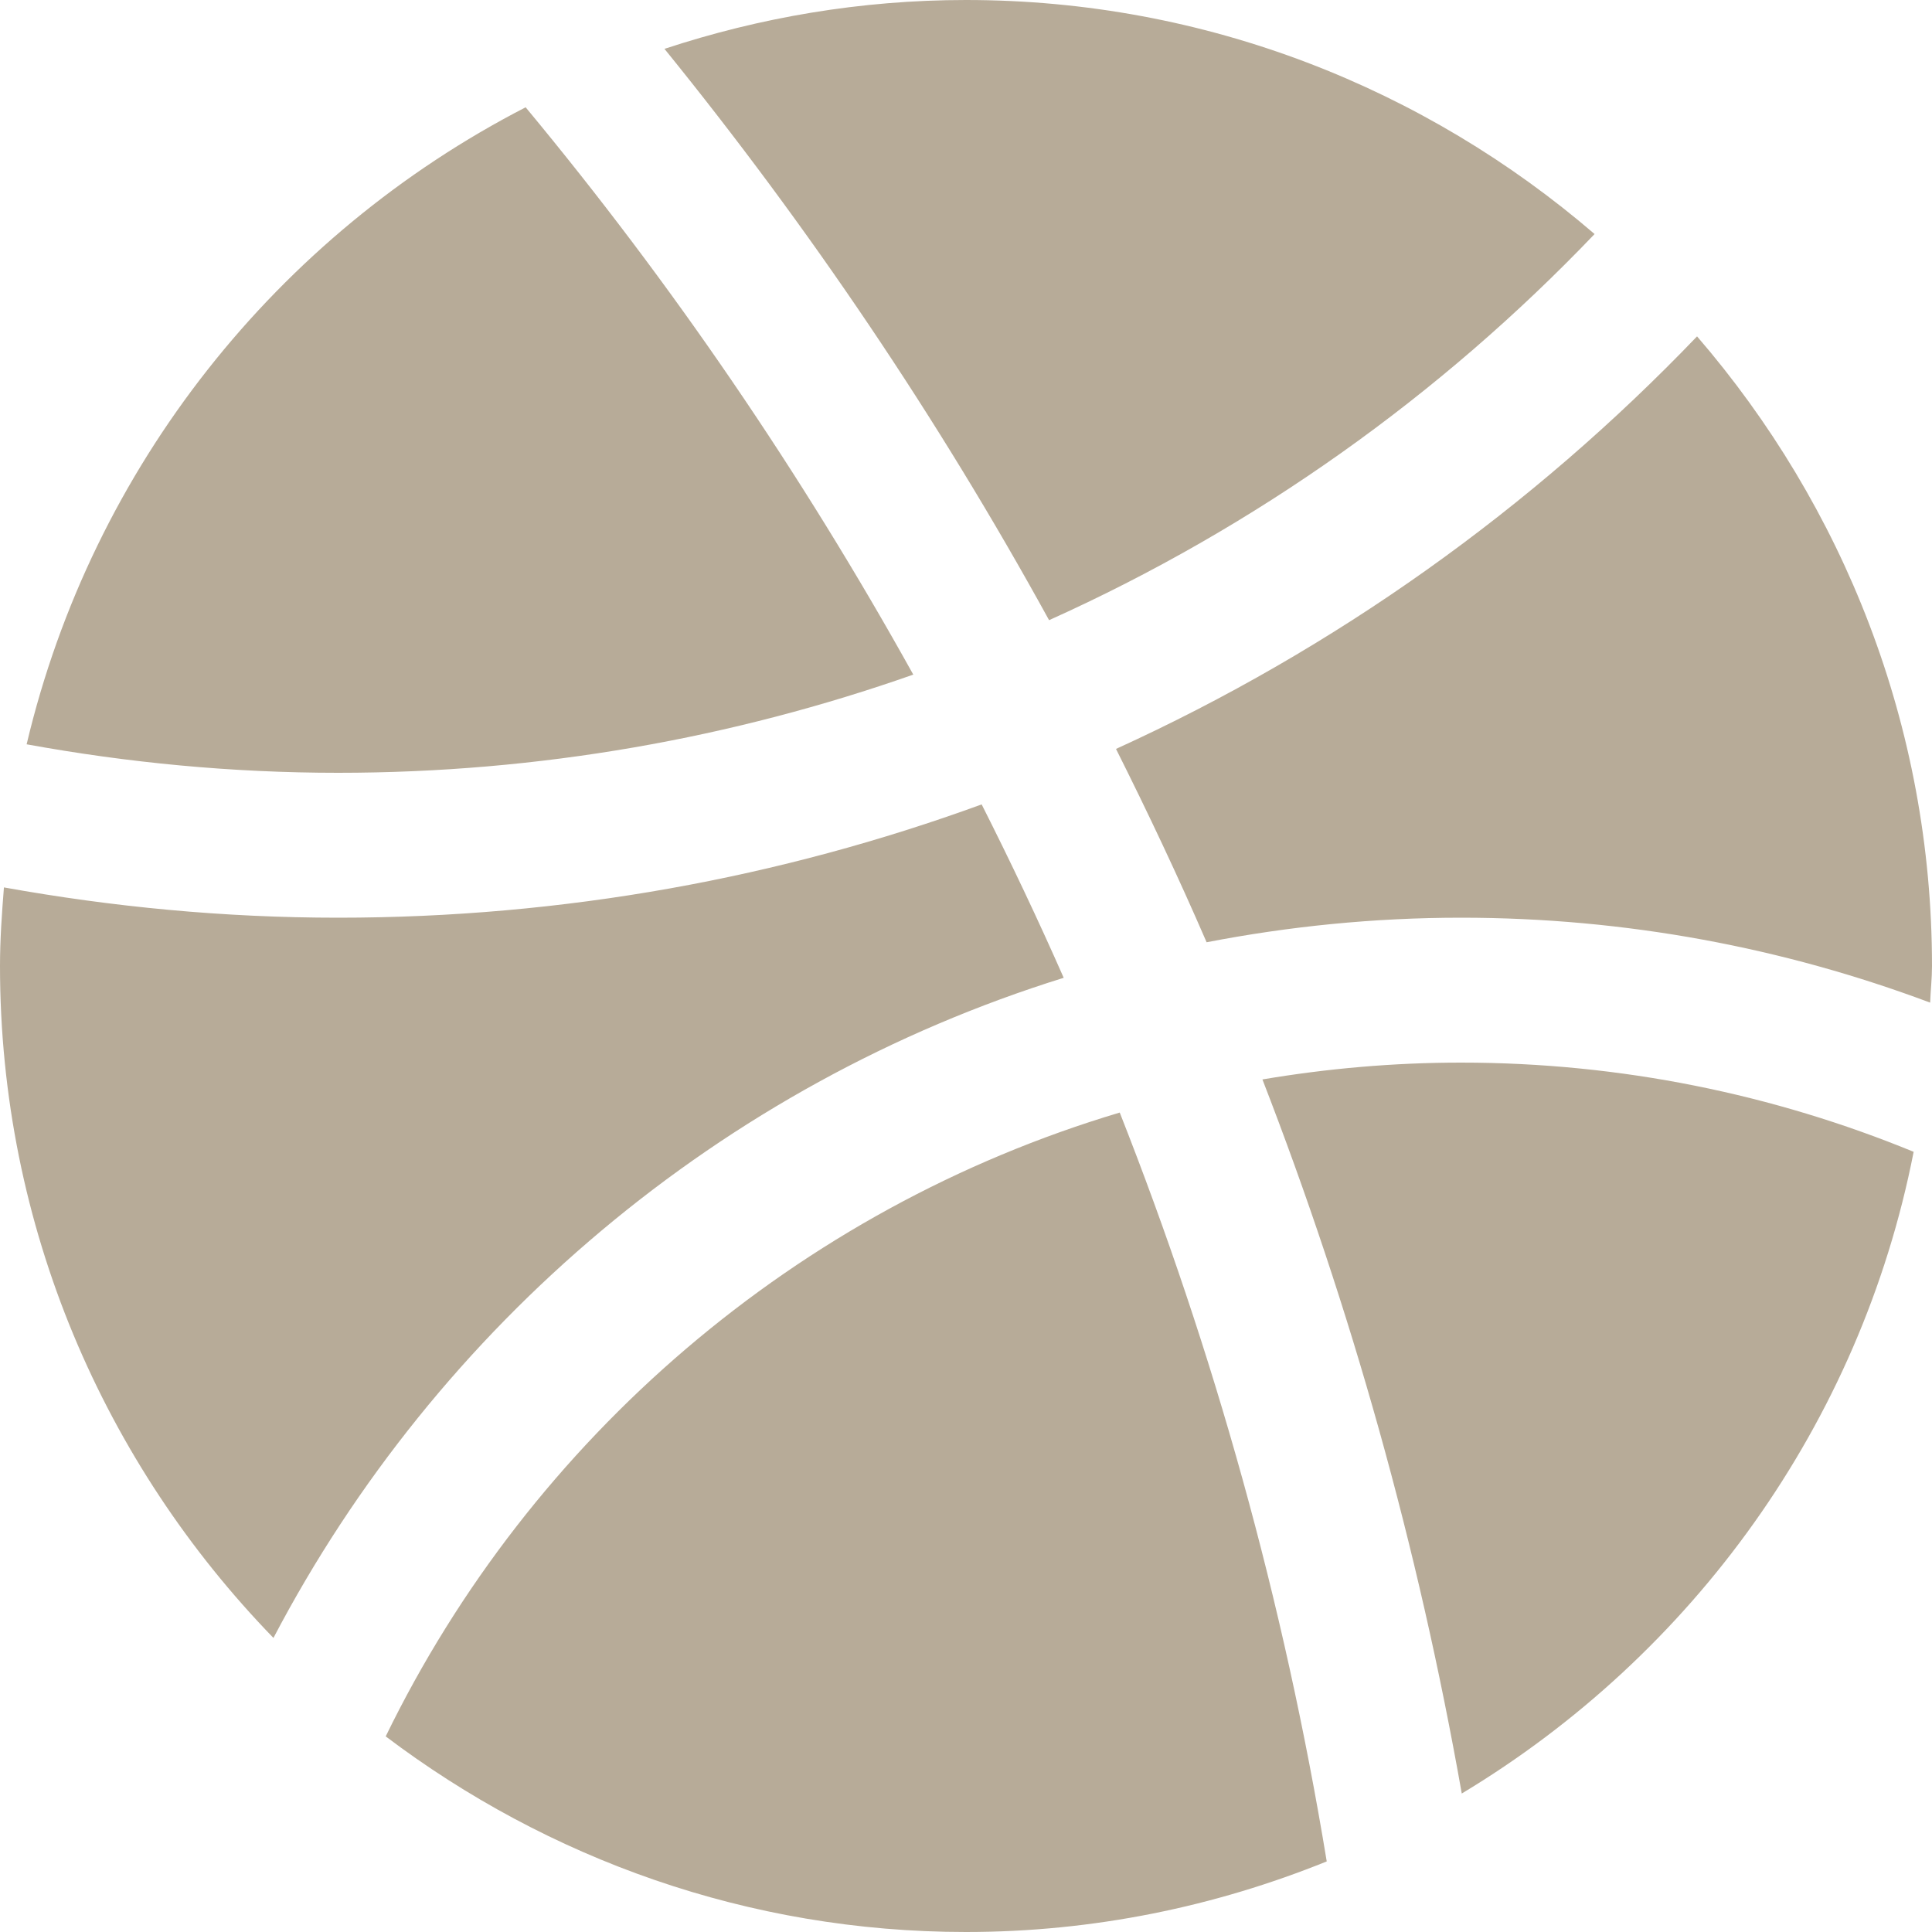 <svg width="28" height="28" viewBox="0 0 28 28" fill="none" xmlns="http://www.w3.org/2000/svg">
<path d="M21.175 15.4C20.194 15.4 19.233 15.486 18.296 15.644C19.58 18.953 20.553 22.414 21.185 25.993C24.522 23.986 26.961 20.64 27.734 16.693C25.71 15.862 23.495 15.4 21.175 15.4ZM15.416 14.171C15.042 13.322 14.644 12.484 14.227 11.658C11.316 12.72 8.175 13.3 4.9 13.3C3.247 13.3 1.63 13.144 0.057 12.861C0.027 13.238 0 13.616 0 14C0 17.784 1.515 21.216 3.963 23.738C6.34 19.203 10.452 15.716 15.416 14.171ZM16.174 10.854C16.635 11.774 17.076 12.706 17.487 13.656C18.682 13.425 19.914 13.3 21.175 13.3C23.566 13.3 25.856 13.737 27.973 14.531C27.98 14.353 28 14.179 28 14C28 10.514 26.711 7.328 24.595 4.875C22.207 7.367 19.354 9.405 16.174 10.854ZM5.59 25.165C7.934 26.936 10.842 28 14 28C15.849 28 17.611 27.631 19.228 26.977C18.609 23.213 17.592 19.582 16.228 16.124C11.551 17.52 7.696 20.84 5.59 25.165ZM23.11 3.392C20.659 1.284 17.479 0 14 0C12.473 0 11.007 0.254 9.63 0.708C11.723 3.289 13.593 6.056 15.204 8.988C18.194 7.643 20.874 5.732 23.11 3.392ZM0.386 10.787C1.852 11.054 3.359 11.2 4.9 11.2C7.821 11.2 10.625 10.695 13.236 9.777C11.615 6.86 9.736 4.106 7.618 1.555C4.024 3.405 1.338 6.761 0.386 10.787Z" fill="#B7AB98"/>
</svg>
